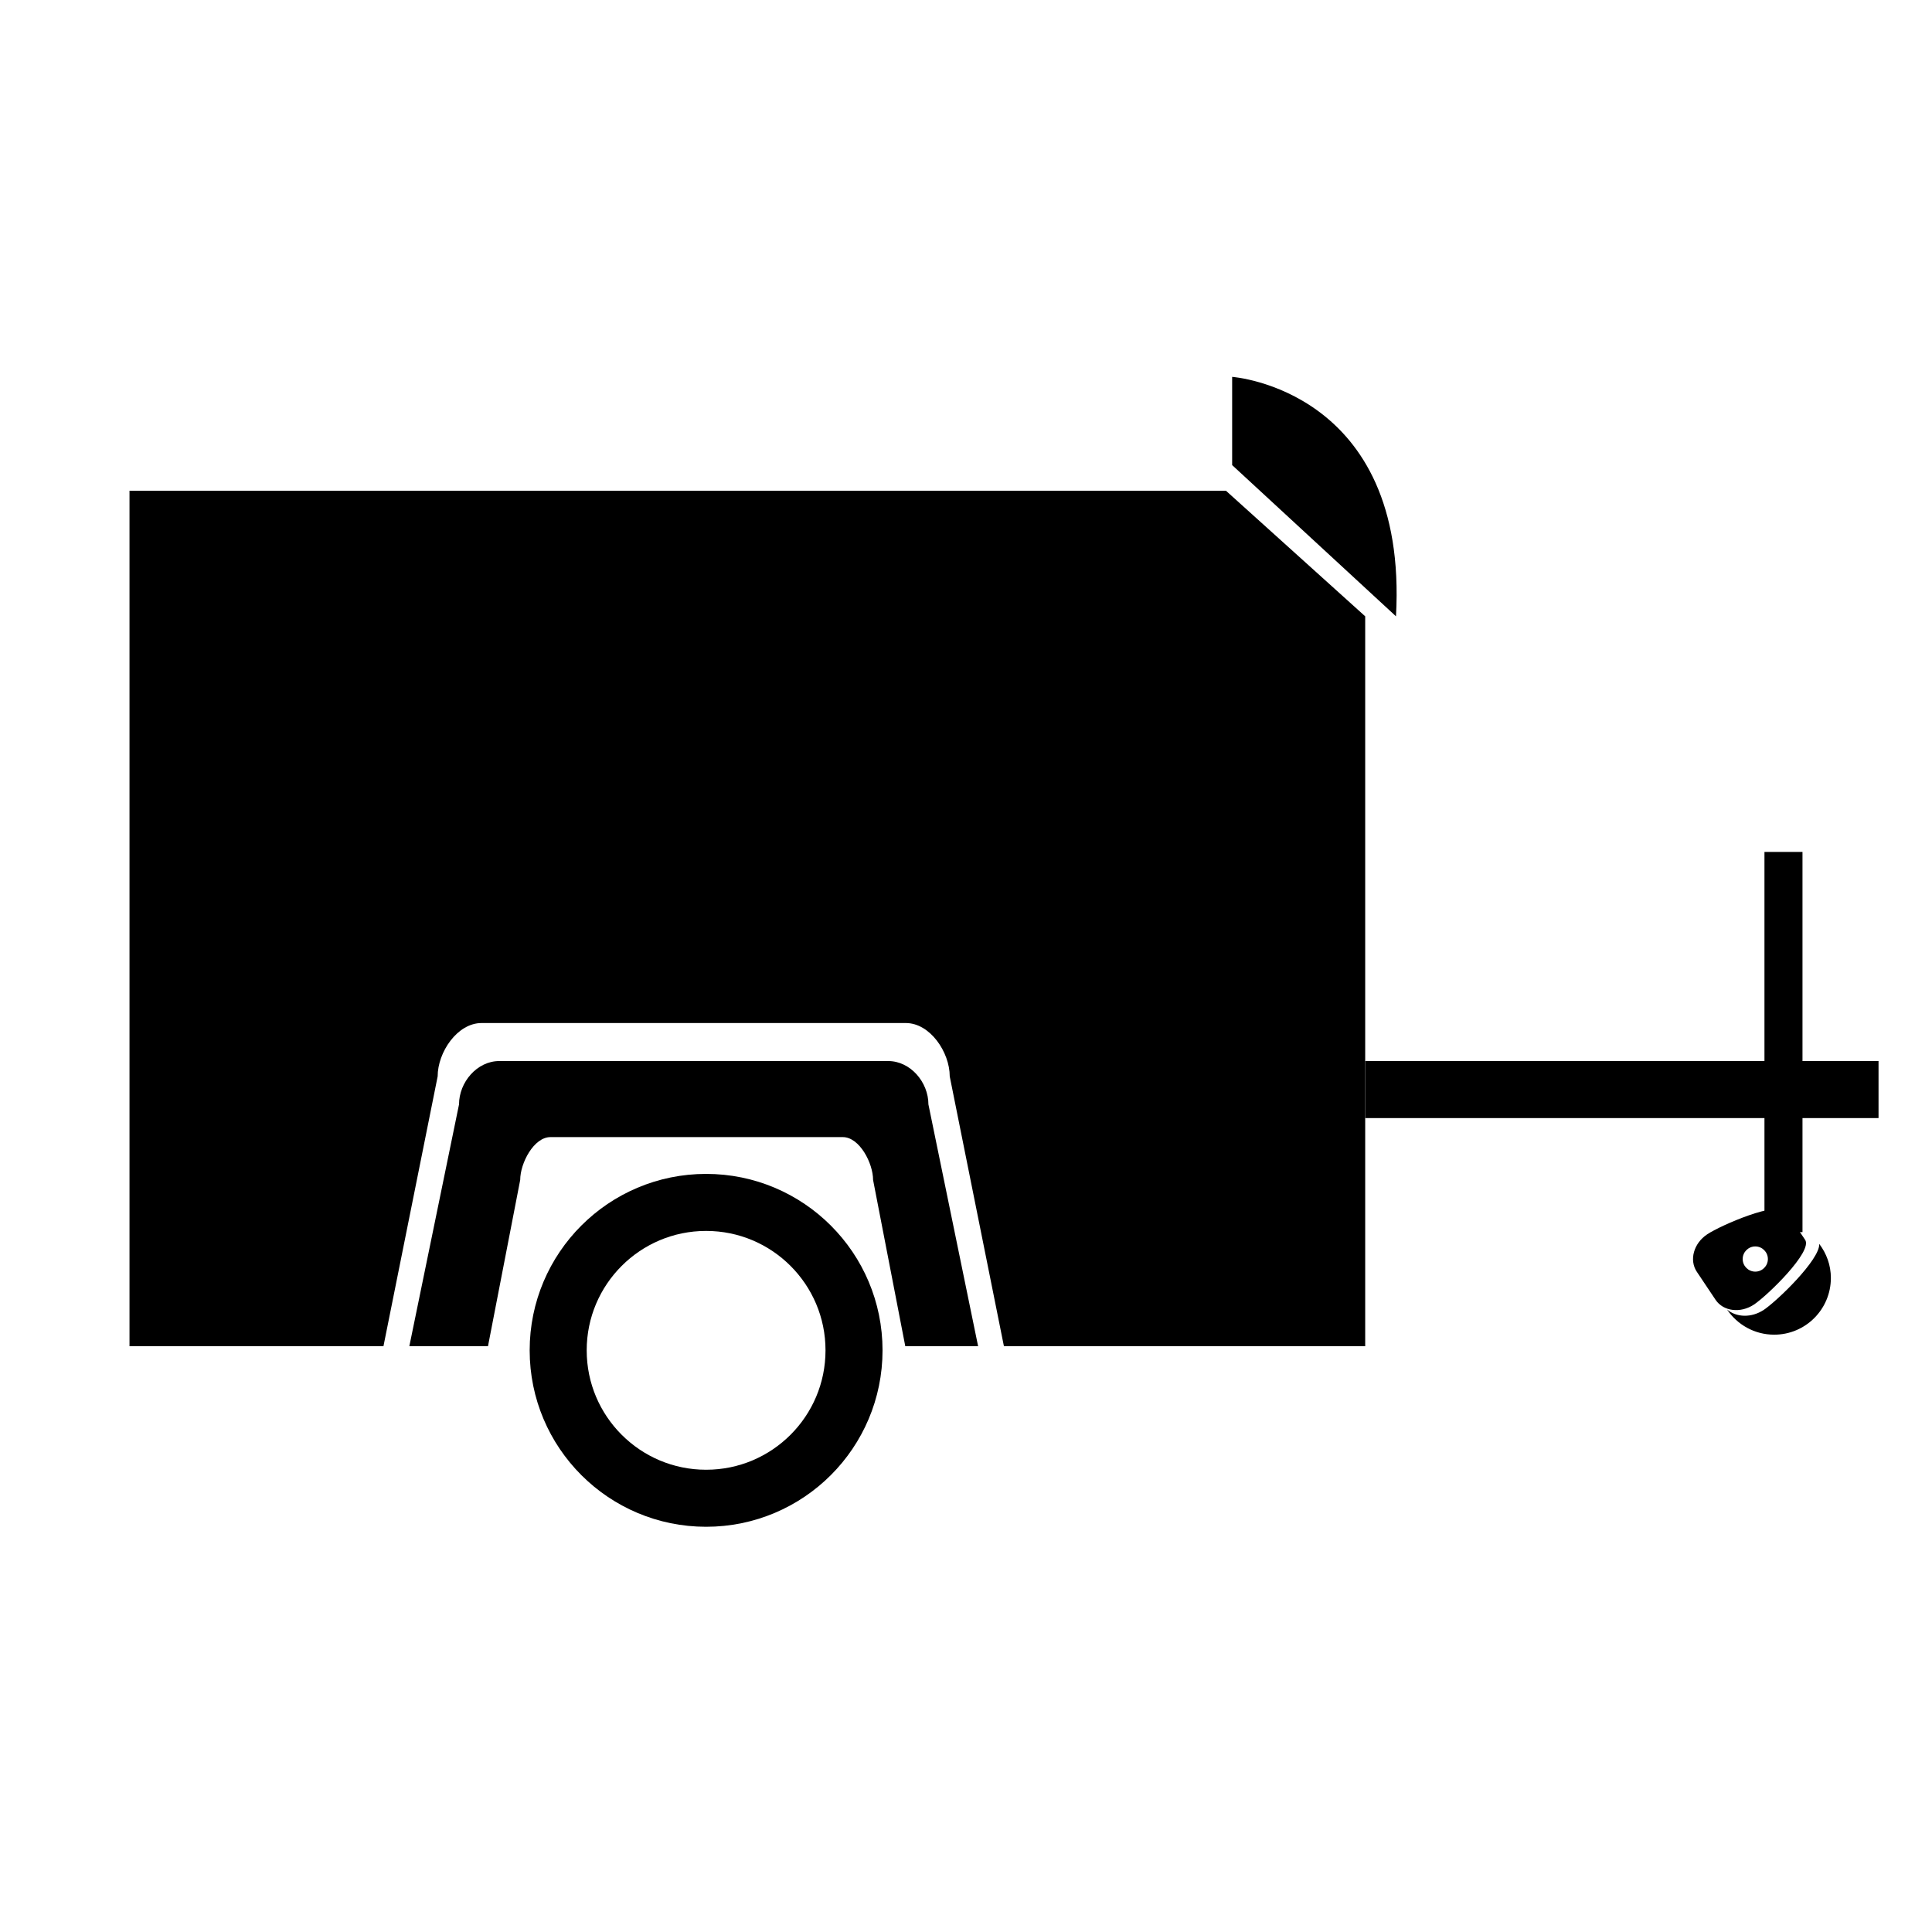 <?xml version="1.0" encoding="UTF-8"?>
<!-- The Best Svg Icon site in the world: iconSvg.co, Visit us! https://iconsvg.co -->
<svg width="800px" height="800px" version="1.1" viewBox="144 144 512 512" xmlns="http://www.w3.org/2000/svg">
 <defs>
  <clipPath id="a">
   <path d="m148.09 248h436.91v403.9h-436.91z"/>
  </clipPath>
 </defs>
 <path d="m390.04 436.68c0-5.894-4.769-11.492-10.66-11.492h-103.07c-5.883 0-10.664 5.598-10.664 11.492l-13.168 64.082h19.07l9.391-48.23c0-4.875 3.945-12.227 8.816-12.227h77.883c4.867 0 8.816 7.352 8.816 12.227l9.398 48.23h17.355z"/>
 <path d="m468.89 274.05h-290.57v226.71h67.301l14.363-71.504c0-6.418 5.215-14.141 11.633-14.141h112.44c6.422 0 11.633 7.719 11.633 14.141l14.359 71.504h95.742v-193.43z"/>
 <path d="m371.25 435.27h-84.961c-5.309 0-9.617 7.793-9.617 13.121l-10.25 52.375h6.898l8.539-44.074c0-4.43 3.594-11.348 8.016-11.348h77.484c4.422 0 8.016 6.918 8.016 11.348l8.535 44.074h7.211l-10.246-52.375c0-5.328-4.309-13.121-9.625-13.121z"/>
 <path d="m505.8 425.19h136.03v15.113h-136.03z"/>
 <path d="m611.6 369.77h10.078v100.76h-10.078z"/>
 <g clip-path="url(#a)">
  <path transform="matrix(5.038 0 0 5.038 148.09 148.09)" d="m44.112 70.219c0 4.298-3.484 7.781-7.781 7.781s-7.781-3.484-7.781-7.781c0-4.297 3.484-7.781 7.781-7.781s7.781 3.484 7.781 7.781" fill="none" stroke="#000000" stroke-miterlimit="10" stroke-width="3"/>
 </g>
 <path d="m513.95 307.33-43.418-40.074v-23.383s46.758 3.344 43.418 63.457z"/>
 <path d="m626.12 473.64c0.215 4.156-11.125 15.086-14.672 17.469-3.266 2.18-7.285 2.051-9.766-0.082 2.699 4.019 7.281 6.676 12.496 6.676 8.297 0 15.023-6.731 15.023-15.027 0.004-3.406-1.172-6.512-3.082-9.035z"/>
 <path d="m622.38 472.57-4.977-7.438c-2.062-3.074-17.418 3.586-20.988 5.984-3.582 2.387-4.805 6.82-2.746 9.91l4.973 7.438c2.062 3.074 6.629 3.633 10.203 1.238 3.574-2.398 15.598-14.047 13.535-17.133zm-13.207 8.426c-1.848 0-3.344-1.492-3.344-3.336s1.496-3.34 3.344-3.34c1.84 0 3.336 1.496 3.336 3.34-0.004 1.844-1.5 3.336-3.336 3.336z"/>
</svg>